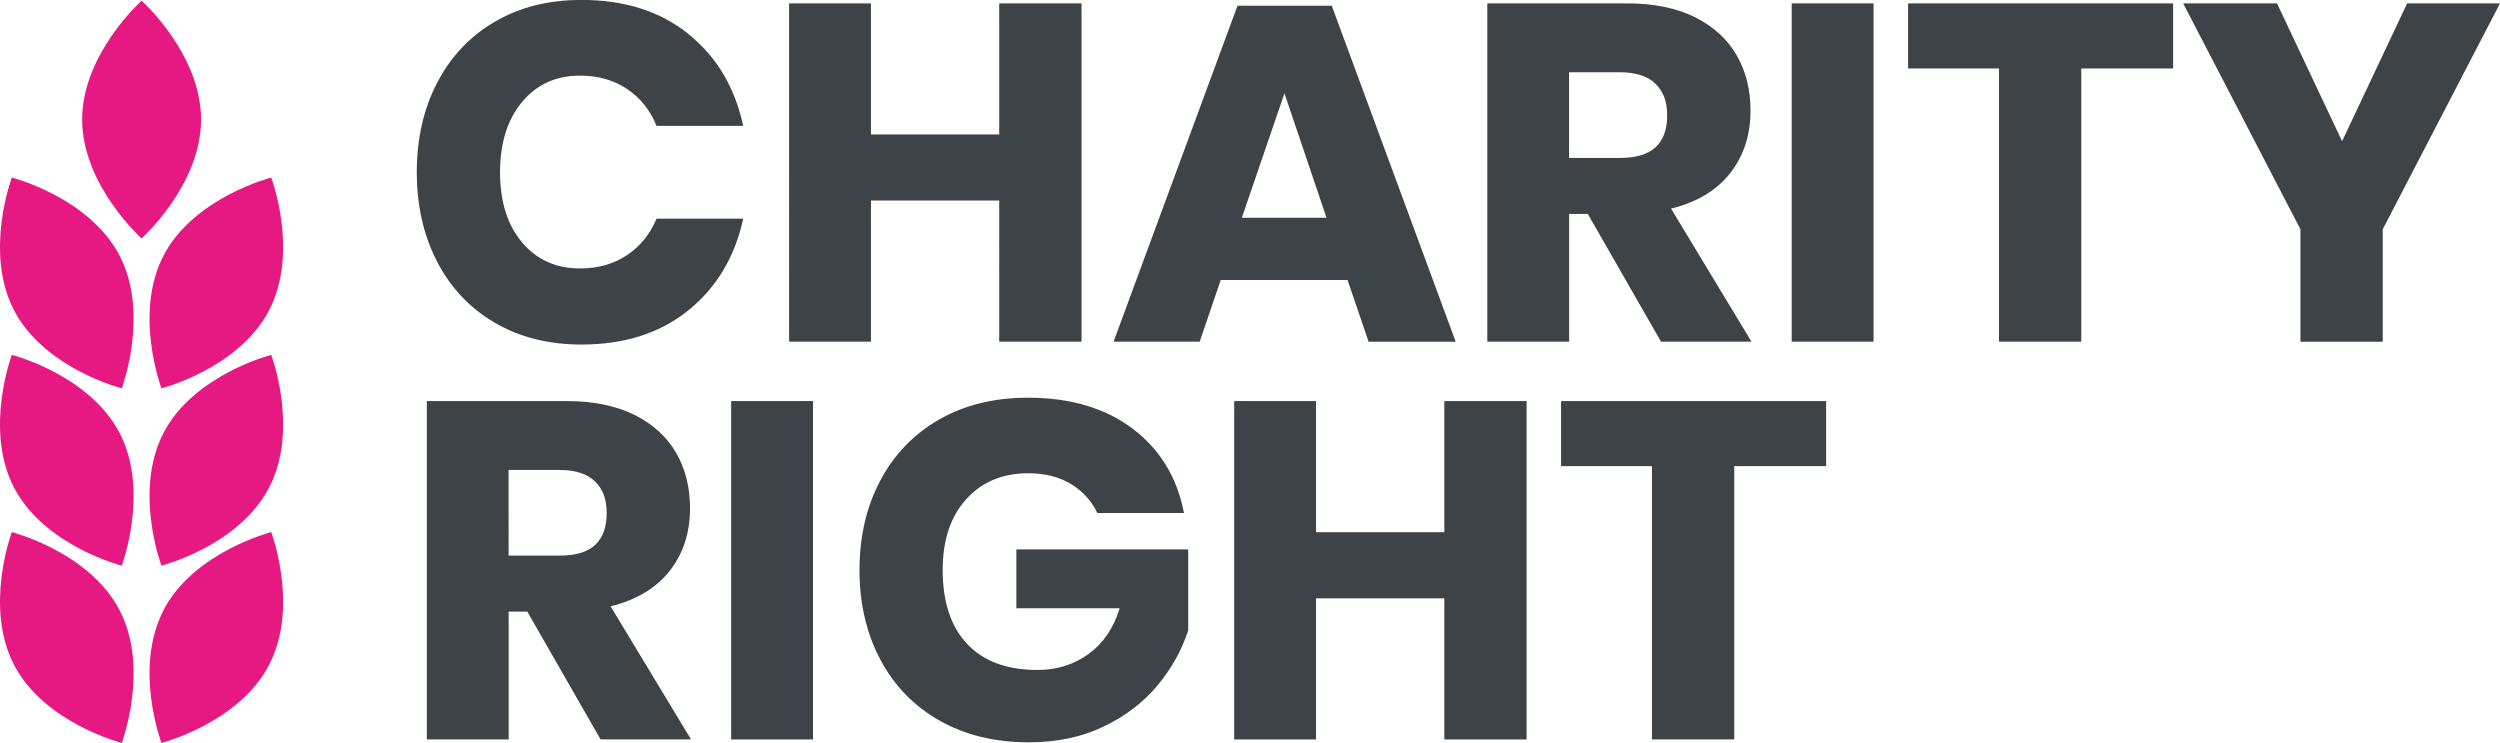 <svg id="Layer_1" xmlns="http://www.w3.org/2000/svg" viewBox="0 0 333.86 99.21">
    <path fill="#3d4346" d="M91.93 4.54c3.77 3.03 6.21 7.12 7.32 12.27H87.68c-.85-2.09-2.16-3.73-3.93-4.92s-3.87-1.79-6.3-1.79c-3.2 0-5.77 1.17-7.73 3.52-1.96 2.34-2.94 5.48-2.94 9.39s.98 7.04 2.94 9.36c1.96 2.32 4.54 3.48 7.73 3.48 2.43 0 4.53-.6 6.3-1.79 1.77-1.19 3.08-2.81 3.93-4.86h11.57c-1.11 5.11-3.55 9.19-7.32 12.24-3.77 3.05-8.53 4.57-14.28 4.57-4.39 0-8.24-.97-11.57-2.91-3.32-1.94-5.89-4.65-7.7-8.15-1.81-3.49-2.72-7.48-2.72-11.95s.9-8.46 2.72-11.95c1.81-3.49 4.38-6.21 7.7-8.15C69.4.96 73.26-.01 77.65-.01c5.75 0 10.51 1.51 14.28 4.54ZM144.43.45v45.18h-10.99V26.78h-17.13v18.85h-10.93V.45h10.93v17.51h17.13V.45h10.99ZM179.96 37.39h-16.94l-2.81 8.24h-11.5L165.26.77h12.59l16.55 44.87h-11.63l-2.81-8.24Zm-2.81-8.31-5.62-16.62-5.69 16.62h11.31ZM221.82 45.63l-9.78-17.06h-2.49v17.06h-10.93V.45h18.66c3.58 0 6.6.62 9.08 1.85 2.47 1.24 4.32 2.93 5.56 5.08 1.24 2.15 1.85 4.61 1.85 7.38 0 3.28-.91 6.07-2.72 8.37-1.81 2.3-4.44 3.88-7.89 4.73l10.74 17.77h-12.08Zm-12.27-24.54h6.77c2.17 0 3.77-.48 4.79-1.44s1.53-2.37 1.53-4.25-.52-3.2-1.57-4.22c-1.04-1.02-2.63-1.53-4.76-1.53h-6.77v11.44ZM250.2.45v45.18h-10.93V.45h10.93ZM290.21.45v8.69h-12.27v36.49h-10.99V9.14h-12.14V.45h35.41ZM333.86.45 318.2 30.62v15.02h-10.99V30.62L291.55.45h12.53l8.69 18.41L321.46.45h12.4Z"></path>
    <g>
        <path fill="#3d4346" d="m80.2 98.74-9.78-17.06h-2.49v17.06H57V53.56h18.66c3.58 0 6.6.62 9.08 1.85 2.47 1.24 4.32 2.93 5.56 5.08 1.24 2.15 1.85 4.61 1.85 7.38 0 3.28-.91 6.07-2.72 8.37-1.81 2.3-4.44 3.88-7.89 4.73l10.74 17.77H80.2ZM67.93 74.2h6.77c2.17 0 3.77-.48 4.79-1.44s1.53-2.37 1.53-4.25-.52-3.2-1.57-4.22c-1.04-1.02-2.63-1.53-4.76-1.53h-6.77V74.2ZM108.57 53.56v45.19H97.64V53.56h10.93ZM151.27 57.26c3.66 2.77 5.94 6.52 6.84 11.25h-11.57c-.77-1.62-1.94-2.91-3.52-3.87s-3.47-1.44-5.69-1.44c-3.45 0-6.22 1.16-8.31 3.48-2.09 2.32-3.13 5.46-3.13 9.43 0 4.3 1.1 7.61 3.29 9.91s5.31 3.45 9.36 3.45c2.6 0 4.88-.71 6.84-2.14 1.96-1.43 3.34-3.46 4.15-6.1h-13.8v-7.86h22.95v10.8c-.85 2.64-2.22 5.09-4.09 7.35-1.88 2.26-4.27 4.09-7.19 5.5-2.92 1.41-6.25 2.11-10 2.11-4.56 0-8.54-.97-11.95-2.91-3.41-1.94-6.04-4.65-7.89-8.15-1.85-3.49-2.78-7.48-2.78-11.95s.93-8.46 2.78-11.95c1.85-3.49 4.47-6.21 7.86-8.15 3.39-1.94 7.34-2.91 11.86-2.91 5.67 0 10.33 1.38 14 4.15ZM203.87 53.56v45.19h-10.99V79.9h-17.13v18.85h-10.93V53.56h10.93v17.51h17.13V53.56h10.99ZM243.87 53.56v8.69H231.6v36.49h-10.99V62.25h-12.14v-8.69h35.41Z"></path>
    </g>
    <g>
        <path fill="#e61881" d="M10.97 15.96c0 8.77 7.94 15.88 7.94 15.88s7.94-7.11 7.94-15.88S18.91.09 18.91.09s-7.94 7.11-7.94 15.87M15.96 34.11c4.05 7.78.3 17.75.3 17.75S5.93 49.23 1.88 41.45c-4.05-7.77-.3-17.74-.3-17.74s10.33 2.64 14.38 10.41M15.96 57.79c4.05 7.78.3 17.75.3 17.75S5.93 72.91 1.88 65.13c-4.05-7.77-.3-17.74-.3-17.74s10.33 2.64 14.38 10.41M15.96 81.47c4.05 7.78.3 17.74.3 17.74S5.93 96.58 1.88 88.8c-4.05-7.78-.3-17.74-.3-17.74s10.33 2.64 14.38 10.41M21.85 34.11c-4.05 7.78-.29 17.75-.29 17.75s10.32-2.63 14.37-10.41c4.05-7.77.29-17.74.29-17.74s-10.33 2.64-14.38 10.41M21.85 57.79c-4.05 7.78-.29 17.75-.29 17.75s10.32-2.63 14.37-10.41c4.05-7.77.29-17.74.29-17.74S25.89 50.03 21.84 57.8M21.85 81.47c-4.05 7.78-.29 17.74-.29 17.74s10.32-2.63 14.37-10.41c4.05-7.78.29-17.74.29-17.74S25.89 73.7 21.84 81.47"></path>
    </g>
</svg>
